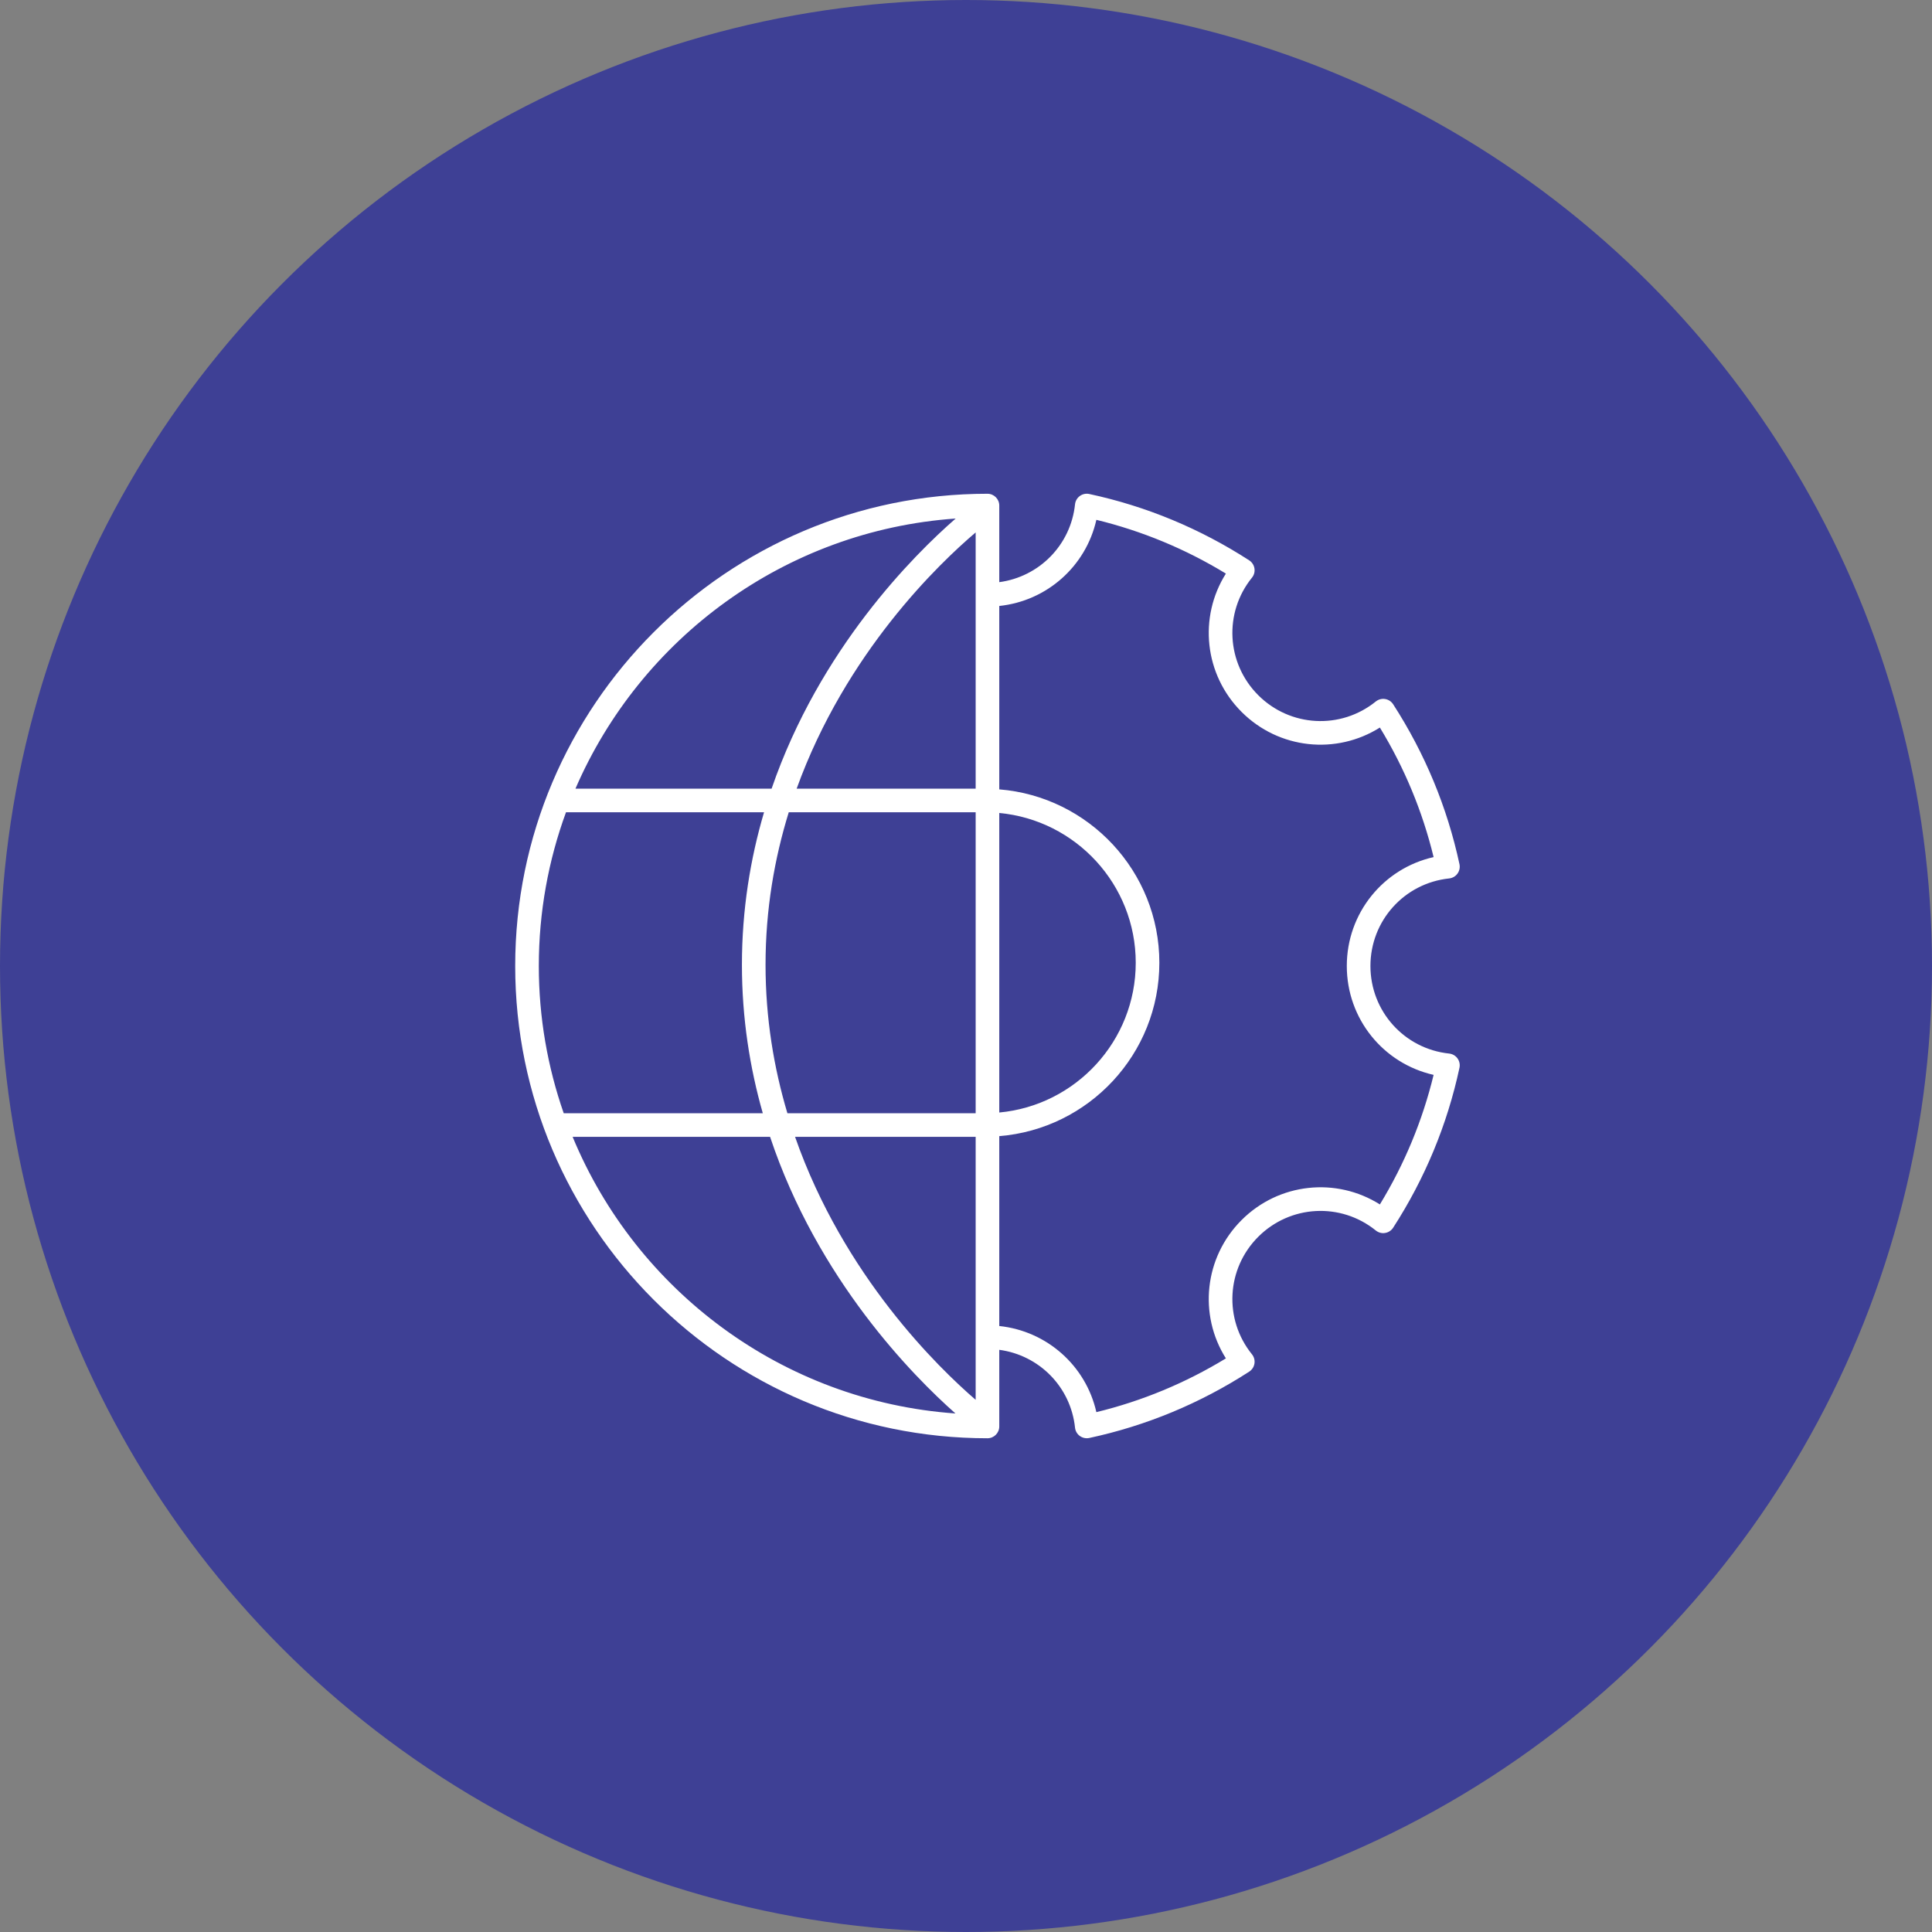 <svg width="90" height="90" viewBox="0 0 90 90" fill="none" xmlns="http://www.w3.org/2000/svg">
<rect x="0" y="0" width="90" height="90" fill="#808080" stroke="none"/>
<circle cx="45" cy="45" r="45" fill="#3E4095"/>
<path d="M46 23.001C33.869 23.001 24 32.87 24 45C24 57.131 33.869 67 46 67C46.304 67 46.55 66.754 46.55 66.45V62.88C48.403 63.127 49.879 64.601 50.079 66.507C50.095 66.662 50.177 66.803 50.303 66.894C50.398 66.963 50.511 66.999 50.626 66.999C50.665 66.999 50.703 66.995 50.742 66.987C53.395 66.417 55.902 65.377 58.192 63.897C58.323 63.812 58.412 63.676 58.437 63.521C58.462 63.367 58.42 63.21 58.321 63.089C57.001 61.455 57.127 59.101 58.614 57.614C60.102 56.127 62.456 56.001 64.09 57.321C64.212 57.419 64.369 57.463 64.523 57.436C64.676 57.412 64.813 57.323 64.898 57.192C66.378 54.902 67.418 52.395 67.988 49.741C68.02 49.589 67.987 49.429 67.895 49.303C67.804 49.177 67.663 49.095 67.507 49.079C65.416 48.858 63.84 47.105 63.84 44.999C63.84 42.894 65.416 41.141 67.507 40.921C67.663 40.904 67.804 40.823 67.895 40.696C67.987 40.57 68.02 40.411 67.988 40.258C67.418 37.605 66.378 35.098 64.898 32.807C64.813 32.676 64.677 32.587 64.523 32.563C64.369 32.538 64.212 32.58 64.09 32.678C62.456 33.998 60.102 33.873 58.614 32.385C57.127 30.898 57.001 28.544 58.321 26.91C58.42 26.789 58.462 26.632 58.437 26.478C58.412 26.324 58.323 26.187 58.192 26.103C55.902 24.622 53.395 23.582 50.742 23.012C50.59 22.979 50.429 23.013 50.303 23.105C50.177 23.196 50.095 23.337 50.079 23.493C49.879 25.398 48.403 26.872 46.55 27.119V23.551C46.55 23.247 46.304 23.001 46 23.001ZM37.037 52.958H45.45V65.209C43.731 63.728 39.3 59.439 37.037 52.958ZM35.662 44.943C35.662 42.358 36.08 39.986 36.743 37.839H45.45V51.858H36.68C36.053 49.757 35.662 47.448 35.662 44.943ZM45.45 36.739H37.111C39.397 30.402 43.753 26.243 45.45 24.803V36.739ZM46.55 37.872C50.11 38.203 52.907 41.204 52.907 44.849C52.907 48.494 50.11 51.495 46.55 51.825V37.872ZM44.519 24.155C42.563 25.861 38.187 30.222 35.944 36.739H26.807C29.83 29.743 36.566 24.714 44.519 24.155ZM26.366 37.839H35.592C34.956 39.996 34.562 42.369 34.562 44.943C34.562 47.438 34.932 49.748 35.534 51.858H26.26C25.511 49.709 25.1 47.402 25.1 45C25.1 42.486 25.548 40.074 26.366 37.839ZM26.675 52.958H35.873C38.091 59.608 42.53 64.093 44.509 65.845C36.445 65.274 29.631 60.11 26.675 52.958ZM51.073 24.216C53.202 24.734 55.227 25.574 57.107 26.72C55.826 28.751 56.098 31.424 57.837 33.163C59.576 34.902 62.249 35.172 64.28 33.892C65.426 35.772 66.266 37.797 66.783 39.927C64.439 40.456 62.739 42.538 62.739 44.999C62.739 47.461 64.439 49.543 66.783 50.072C66.266 52.202 65.426 54.227 64.28 56.107C62.249 54.826 59.575 55.097 57.837 56.836C56.098 58.575 55.826 61.248 57.107 63.279C55.227 64.425 53.202 65.265 51.073 65.783C50.584 63.616 48.766 62.003 46.55 61.771V52.925C50.717 52.591 54.007 49.1 54.007 44.849C54.007 40.597 50.717 37.107 46.55 36.772V28.228C48.766 27.997 50.584 26.383 51.073 24.216Z" fill="white"/>
</svg>
